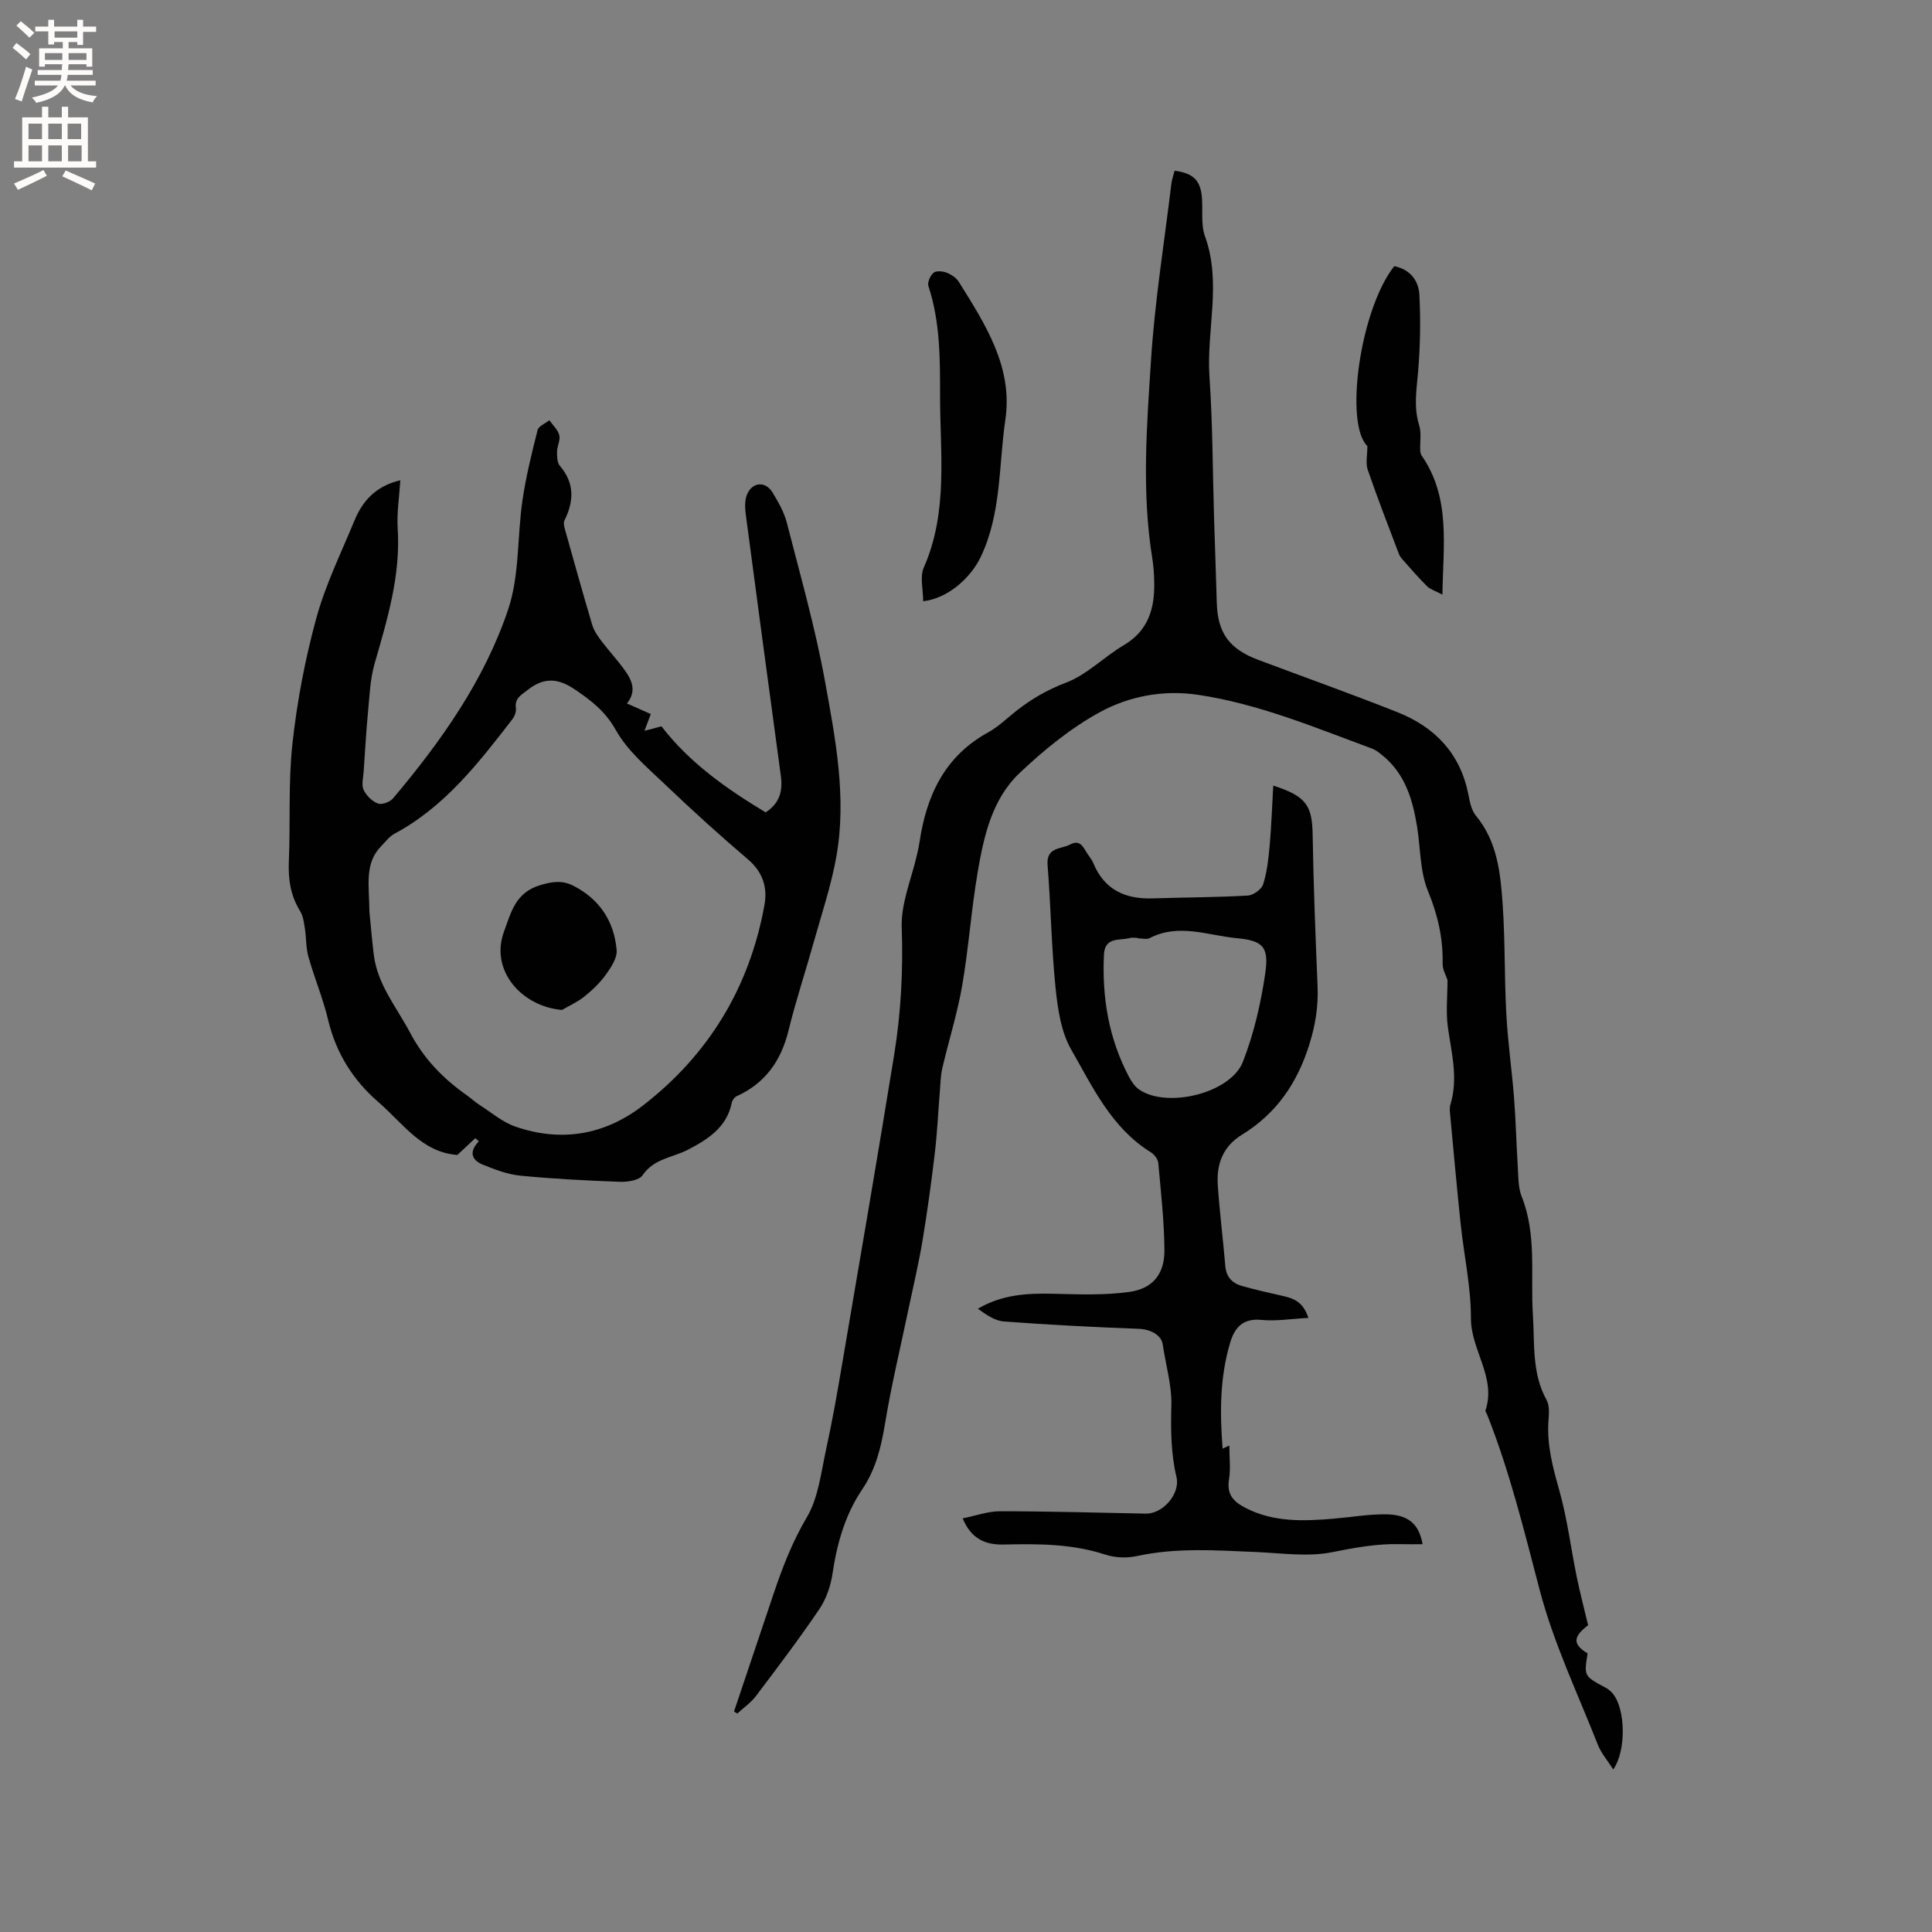 <svg enable-background="new 0 0 400 400" viewBox="0 0 400 400" xmlns="http://www.w3.org/2000/svg"><rect x="0" y="0" width="400" height="400" fill="#808080" stroke="none"/><g fill="#010102"><path d="m151.97 354.35c2.72-8.1 5.44-16.21 8.17-24.31 1.85-5.49 3.88-10.79 6.9-15.89 2.42-4.09 2.96-9.37 4.02-14.19 1.27-5.78 2.29-11.62 3.28-17.46 3.64-21.39 7.33-42.78 10.8-64.2 1.4-8.67 1.86-17.41 1.55-26.27-.18-5.01 2.04-10.1 3.18-15.15.19-.83.38-1.65.5-2.49 1.43-9.64 5.18-17.79 14.2-22.75 2.2-1.21 4.05-3.07 6.06-4.63 3.09-2.39 6.31-4.25 10.09-5.68 4.33-1.64 7.84-5.33 11.93-7.74 5.07-2.99 6.42-7.56 6.32-12.93-.03-1.69-.13-3.4-.4-5.07-2.23-13.74-1.14-27.54-.25-41.26.79-12.13 2.74-24.19 4.2-36.28.11-.92.45-1.81.67-2.7 3.77.48 5.32 1.93 5.64 5.37.26 2.74-.25 5.72.65 8.21 3.5 9.65.27 19.42.93 29.11.67 9.72.65 19.5.95 29.25.18 5.83.4 11.66.56 17.48.18 6.26 2.56 9.59 8.59 11.85 9.6 3.6 19.25 7.04 28.78 10.82 7.76 3.07 13.03 8.52 14.71 17 .3 1.54.63 3.3 1.57 4.44 4.43 5.34 5.08 11.82 5.53 18.23.54 7.61.35 15.26.77 22.88.31 5.79 1.15 11.55 1.6 17.34.37 4.73.47 9.48.77 14.21.13 2.07.06 4.3.8 6.17 3.18 7.97 1.8 16.34 2.33 24.52.39 5.99-.25 12.06 2.84 17.65.65 1.17.48 2.91.38 4.36-.34 4.96.9 9.56 2.24 14.3 1.66 5.87 2.4 12.01 3.63 18.01.68 3.31 1.55 6.58 2.34 9.93-3.16 2.42-3.22 3.95-.1 5.84-.77 4.71-.76 4.7 3.77 7.12.54.29 1.05.73 1.45 1.21 2.63 3.19 2.82 11.75.09 15.7-1.15-1.81-2.5-3.35-3.2-5.14-4.17-10.59-9.13-20.98-12.01-31.92-3.23-12.29-6.21-24.59-10.91-36.42-.12-.3-.4-.65-.33-.88 2.27-6.84-3.03-12.44-3.02-19.05.01-6.52-1.44-13.04-2.13-19.57-.78-7.38-1.44-14.77-2.13-22.16-.08-.84-.23-1.75.01-2.52 1.66-5.41.23-10.66-.52-15.99-.44-3.12-.08-6.35-.08-9.79-.28-.89-1.04-2.15-1.01-3.4.11-5.26-1-10.08-3.03-15.02-1.68-4.09-1.54-8.92-2.27-13.41-.92-5.63-2.51-10.96-7.22-14.74-.65-.53-1.35-1.08-2.12-1.36-11.81-4.36-23.46-9.26-36.02-11.13-7.13-1.06-14.25.27-20.35 3.62-6.03 3.31-11.57 7.83-16.59 12.59-5.67 5.38-7.38 13-8.65 20.44-1.34 7.83-1.88 15.79-3.23 23.61-.99 5.71-2.76 11.29-4.08 16.95-.38 1.61-.41 3.31-.54 4.98-.35 4.19-.53 8.39-1.02 12.56-.72 6.08-1.55 12.15-2.55 18.19-.8 4.8-1.93 9.54-2.93 14.3-1.64 7.87-3.54 15.7-4.84 23.62-.8 4.89-1.93 9.51-4.72 13.64-3.57 5.29-5.23 11.22-6.16 17.48-.38 2.54-1.3 5.22-2.73 7.33-4.15 6.13-8.63 12.05-13.1 17.96-1.06 1.4-2.58 2.45-3.88 3.65-.24-.13-.46-.27-.68-.42z"/><path d="m94.69 239.12c-7.35-.53-11.31-6.59-16.34-10.94-5.24-4.52-8.79-10.16-10.42-17.04-1.05-4.41-2.83-8.65-4.07-13.02-.53-1.88-.43-3.92-.74-5.88-.19-1.22-.34-2.56-.96-3.56-1.99-3.2-2.51-6.58-2.36-10.3.35-8.15-.14-16.38.75-24.46.96-8.71 2.61-17.42 4.92-25.87 1.9-6.96 5.15-13.57 7.92-20.28 1.68-4.07 4.41-7.13 9.49-8.34-.22 3.57-.75 6.81-.54 10 .63 9.75-2.16 18.83-4.79 28-.92 3.21-1.04 6.66-1.36 10.02-.39 4.1-.62 8.21-.9 12.32-.08 1.26-.49 2.72-.01 3.75.55 1.19 1.76 2.38 2.96 2.84.82.31 2.51-.31 3.15-1.08 9.95-11.82 18.9-24.44 23.83-39.13 2.36-7.06 1.85-15.05 2.95-22.57.72-4.9 1.92-9.73 3.13-14.53.21-.83 1.59-1.37 2.44-2.04.71 1.02 1.76 1.95 2.05 3.08.26 1.03-.44 2.27-.46 3.42-.01.99.01 2.27.58 2.93 3.09 3.61 2.92 7.33.95 11.33-.27.54-.01 1.41.18 2.09 1.83 6.52 3.65 13.05 5.58 19.54.35 1.16 1.1 2.25 1.84 3.24 1.6 2.11 3.42 4.06 4.95 6.21 1.46 2.05 2.42 4.29.39 6.79 1.74.78 3.26 1.45 4.94 2.2-.38 1.01-.74 1.96-1.31 3.47 1.54-.41 2.48-.66 3.52-.93 5.83 7.58 13.51 12.95 21.56 17.81 3-1.93 3.57-4.53 3.15-7.6-2.45-18.06-4.89-36.11-7.27-54.18-.17-1.31-.21-2.82.26-4 1.07-2.63 3.81-2.87 5.28-.47 1.2 1.97 2.4 4.06 2.97 6.27 2.79 10.86 5.87 21.69 7.88 32.7 2.19 12.05 4.58 24.27 2.35 36.6-1.07 5.93-3.02 11.71-4.65 17.54-1.71 6.12-3.72 12.15-5.23 18.32-1.53 6.25-4.8 10.88-10.71 13.58-.47.21-.94.85-1.04 1.37-1.02 5.12-5.01 7.6-9.06 9.71-3.19 1.66-7.05 1.82-9.41 5.3-.71 1.04-3.07 1.4-4.65 1.35-6.88-.25-13.77-.6-20.62-1.27-2.67-.26-5.34-1.28-7.86-2.31-2.36-.97-2.78-2.74-.76-4.8-.25-.22-.49-.43-.74-.65-1.11 1.05-2.26 2.12-3.71 3.47zm-18.2-50.32c.21 2.06.48 5.44.89 8.81.75 6.23 4.72 10.89 7.52 16.19 2.92 5.51 6.84 9.49 11.71 12.94.95.67 1.81 1.48 2.79 2.1 2.38 1.53 4.64 3.48 7.25 4.39 9.5 3.31 18.55 1.77 26.43-4.32 13.68-10.57 22.13-24.54 25.2-41.58.64-3.53-.33-6.77-3.38-9.37-5.89-5.02-11.63-10.22-17.22-15.56-3.67-3.5-7.77-6.94-10.18-11.25-2.18-3.89-5.06-6.08-8.49-8.41-3.62-2.46-6.54-2.47-9.86.18-1.28 1.02-2.62 1.66-2.34 3.67.1.73-.26 1.71-.73 2.32-7.01 9.07-14.01 18.14-24.43 23.72-1.06.57-1.85 1.66-2.72 2.55-3.5 3.56-2.51 8.03-2.44 13.62z"/><path d="m270.89 272.86c-3.59.19-6.72.71-9.77.41-3.83-.37-5.51 1.64-6.43 4.72-2.12 7.11-2.16 14.38-1.56 21.94.71-.33 1.15-.53 1.39-.65 0 2.4.3 4.77-.07 7.04-.51 3.13.99 4.64 3.47 5.9 5.76 2.95 11.87 2.73 18.03 2.22 3.58-.3 7.16-.92 10.74-.92 4.8 0 7.08 1.9 7.84 6.19-1.58 0-3.11.03-4.64-.01-4.78-.13-9.36.72-14.06 1.66-5.06 1.02-10.52.19-15.79-.03-8.25-.35-16.48-.95-24.68.84-2.07.45-4.53.35-6.54-.31-6.9-2.26-13.94-2.24-21.05-2.08-3.62.08-6.67-1.07-8.46-5.42 2.7-.54 5.22-1.47 7.73-1.47 10.06 0 20.13.29 30.19.49 3.53.07 7.16-4.1 6.35-7.55-1.17-4.97-1.2-9.85-1.06-14.98.11-3.95-1.18-8.34-1.8-12.55-.27-1.84-2.44-3.09-4.94-3.18-9.31-.35-18.62-.83-27.92-1.52-1.88-.14-3.68-1.39-5.4-2.64 5.04-2.97 10.27-3.23 15.65-3.1 5.25.13 10.58.34 15.75-.39 4.84-.68 7.26-3.75 7.22-8.63-.04-6.02-.73-12.04-1.27-18.04-.07-.8-.82-1.78-1.54-2.23-8.14-5.03-12.02-13.48-16.48-21.25-2.12-3.69-2.8-8.44-3.25-12.81-.86-8.42-.97-16.92-1.65-25.37-.31-3.83 2.78-3.28 4.69-4.3 2.11-1.13 2.72.66 3.57 1.94.41.62.92 1.2 1.19 1.87 2.26 5.55 6.6 7.54 12.31 7.35 6.56-.21 13.13-.21 19.67-.58 1.15-.06 2.87-1.29 3.2-2.33.81-2.56 1.11-5.32 1.35-8.03.36-4.06.5-8.14.74-12.41 6.85 2.2 8.06 4.13 8.16 10.18.17 10.48.59 20.96 1.02 31.44.17 4.17-.47 8.05-1.74 12.09-2.5 7.93-6.83 14.22-13.86 18.53-4.05 2.49-5.35 6.15-5.06 10.5.38 5.59 1.09 11.16 1.56 16.75.19 2.23 1.42 3.52 3.39 4.09 2.73.79 5.52 1.39 8.3 2.03 2.22.51 4.36 1.07 5.51 4.6zm-35.36-78.6c0-.03 0-.05 0-.08-.53 0-1.09-.11-1.58.02-2.15.58-5.22-.3-5.39 3.45-.42 8.85.99 17.32 5.14 25.22.53 1 1.22 2.06 2.12 2.69 5.74 3.99 18.96.82 21.51-5.73 2.28-5.84 3.73-12.13 4.63-18.35.79-5.48-.5-6.73-5.91-7.24-5.97-.56-11.99-3.14-18.01-.02-.67.34-1.67.04-2.51.04z"/><path d="m191.13 124.48c0-2.49-.71-5.06.12-6.95 5.11-11.57 3.37-23.7 3.38-35.69 0-7.61.02-15.23-2.41-22.61-.25-.76.39-2.22 1.08-2.77.57-.46 1.92-.31 2.75.02.94.37 1.96 1.06 2.48 1.9 5.46 8.74 11.22 17.63 9.62 28.5-1.4 9.52-.79 19.41-5.12 28.47-2.02 4.2-6.7 8.55-11.9 9.13z"/><path d="m298.64 123.11c-1.51-.8-2.51-1.08-3.17-1.72-1.73-1.71-3.32-3.56-4.94-5.38-.35-.39-.71-.82-.89-1.29-2.2-5.81-4.46-11.6-6.47-17.47-.46-1.35-.07-2.99-.07-4.9-4.78-4.54-1.58-28.16 5.56-37.24 3.26.63 5.06 2.98 5.21 5.94.27 5.33.18 10.72-.28 16.04-.32 3.69-.92 7.26.23 10.94.5 1.59.15 3.44.22 5.16.02.38.08.82.29 1.12 6.04 8.71 4.46 18.45 4.31 28.8z"/><path d="m116.35 209.1c-8.39-.73-14.93-8.21-12.02-16.17 1.5-4.11 2.4-8.11 7.45-9.65 2.54-.77 4.64-1.07 6.94.11 5.44 2.79 8.44 7.38 8.95 13.32.14 1.64-1.17 3.59-2.25 5.1-1.21 1.7-2.8 3.19-4.43 4.51-1.38 1.12-3.08 1.87-4.64 2.78z"/></g><path d="m2.6 9.9.8-1c.9.7 1.9 1.4 2.9 2.3l-.9 1.1c-1.1-1-2-1.8-2.8-2.4zm.5 10.6c.9-2.1 1.6-4.3 2.3-6.7.4.2.8.4 1.3.6-.7 2.1-1.5 4.3-2.2 6.6zm.3-15.2.9-.9c1 .8 2 1.6 2.8 2.4l-1 1c-.9-.9-1.8-1.7-2.7-2.5zm12.6-1.2h1.2v1.4h2.7v1.1h-2.7v2.7h-1.2v-.6h-1.8v1.3h4.9v3.8h-1.2v-.5h-3.7c0 .4-.1.9-.1 1.2h5.1v1h-5.2c0 .5-.1.9-.2 1.2h6v1h-5.2c1.1 1.3 2.9 2 5.5 2.2-.4.4-.7.8-.9 1.3-2.9-.5-4.8-1.6-5.7-3.5h-.1c-.8 1.7-2.7 2.9-5.9 3.6-.2-.4-.6-.8-.9-1.1 2.8-.6 4.6-1.4 5.4-2.5h-4.8v-1h5.3c.1-.3.2-.7.2-1.2h-4.9v-1h5c0-.4 0-.8.1-1.2h-3.6v.5h-1.2v-3.8h4.9v-1.3h-1.8v.5h-1.2v-2.7h-2.7v-1h2.7v-1.4h1.2v1.4h4.8zm-6.7 8.3h3.6c0-.4 0-.9 0-1.4h-3.6zm1.9-4.6h4.8v-1.3h-4.7v1.3zm6.7 3.2h-3.7v1.4h3.7z" fill="#fcfbfa"/><path d="m8.7 22.1h1.3v2.2h2.8v-2.2h1.3v2.2h4.1v9.1h1.7v1.3h-17v-1.3h1.7v-9.1h4.1zm.3 13.1.7 1.2c-1.8.9-3.8 1.9-6 2.9-.2-.4-.5-.8-.8-1.3 2.3-1 4.4-1.9 6.1-2.8zm-3.1-6.4h2.8v-3.2h-2.8zm0 4.6h2.8v-3.3h-2.8zm4.1-4.6h2.8v-3.2h-2.8zm0 4.6h2.8v-3.3h-2.8zm3.6 1.9c2.1.9 4.1 1.8 6.1 2.7l-.7 1.4c-2.2-1.1-4.2-2-6.1-2.9zm3.2-9.7h-2.8v3.2h2.8zm-2.7 7.8h2.8v-3.3h-2.8z" fill="#fcfbfa"/></svg>